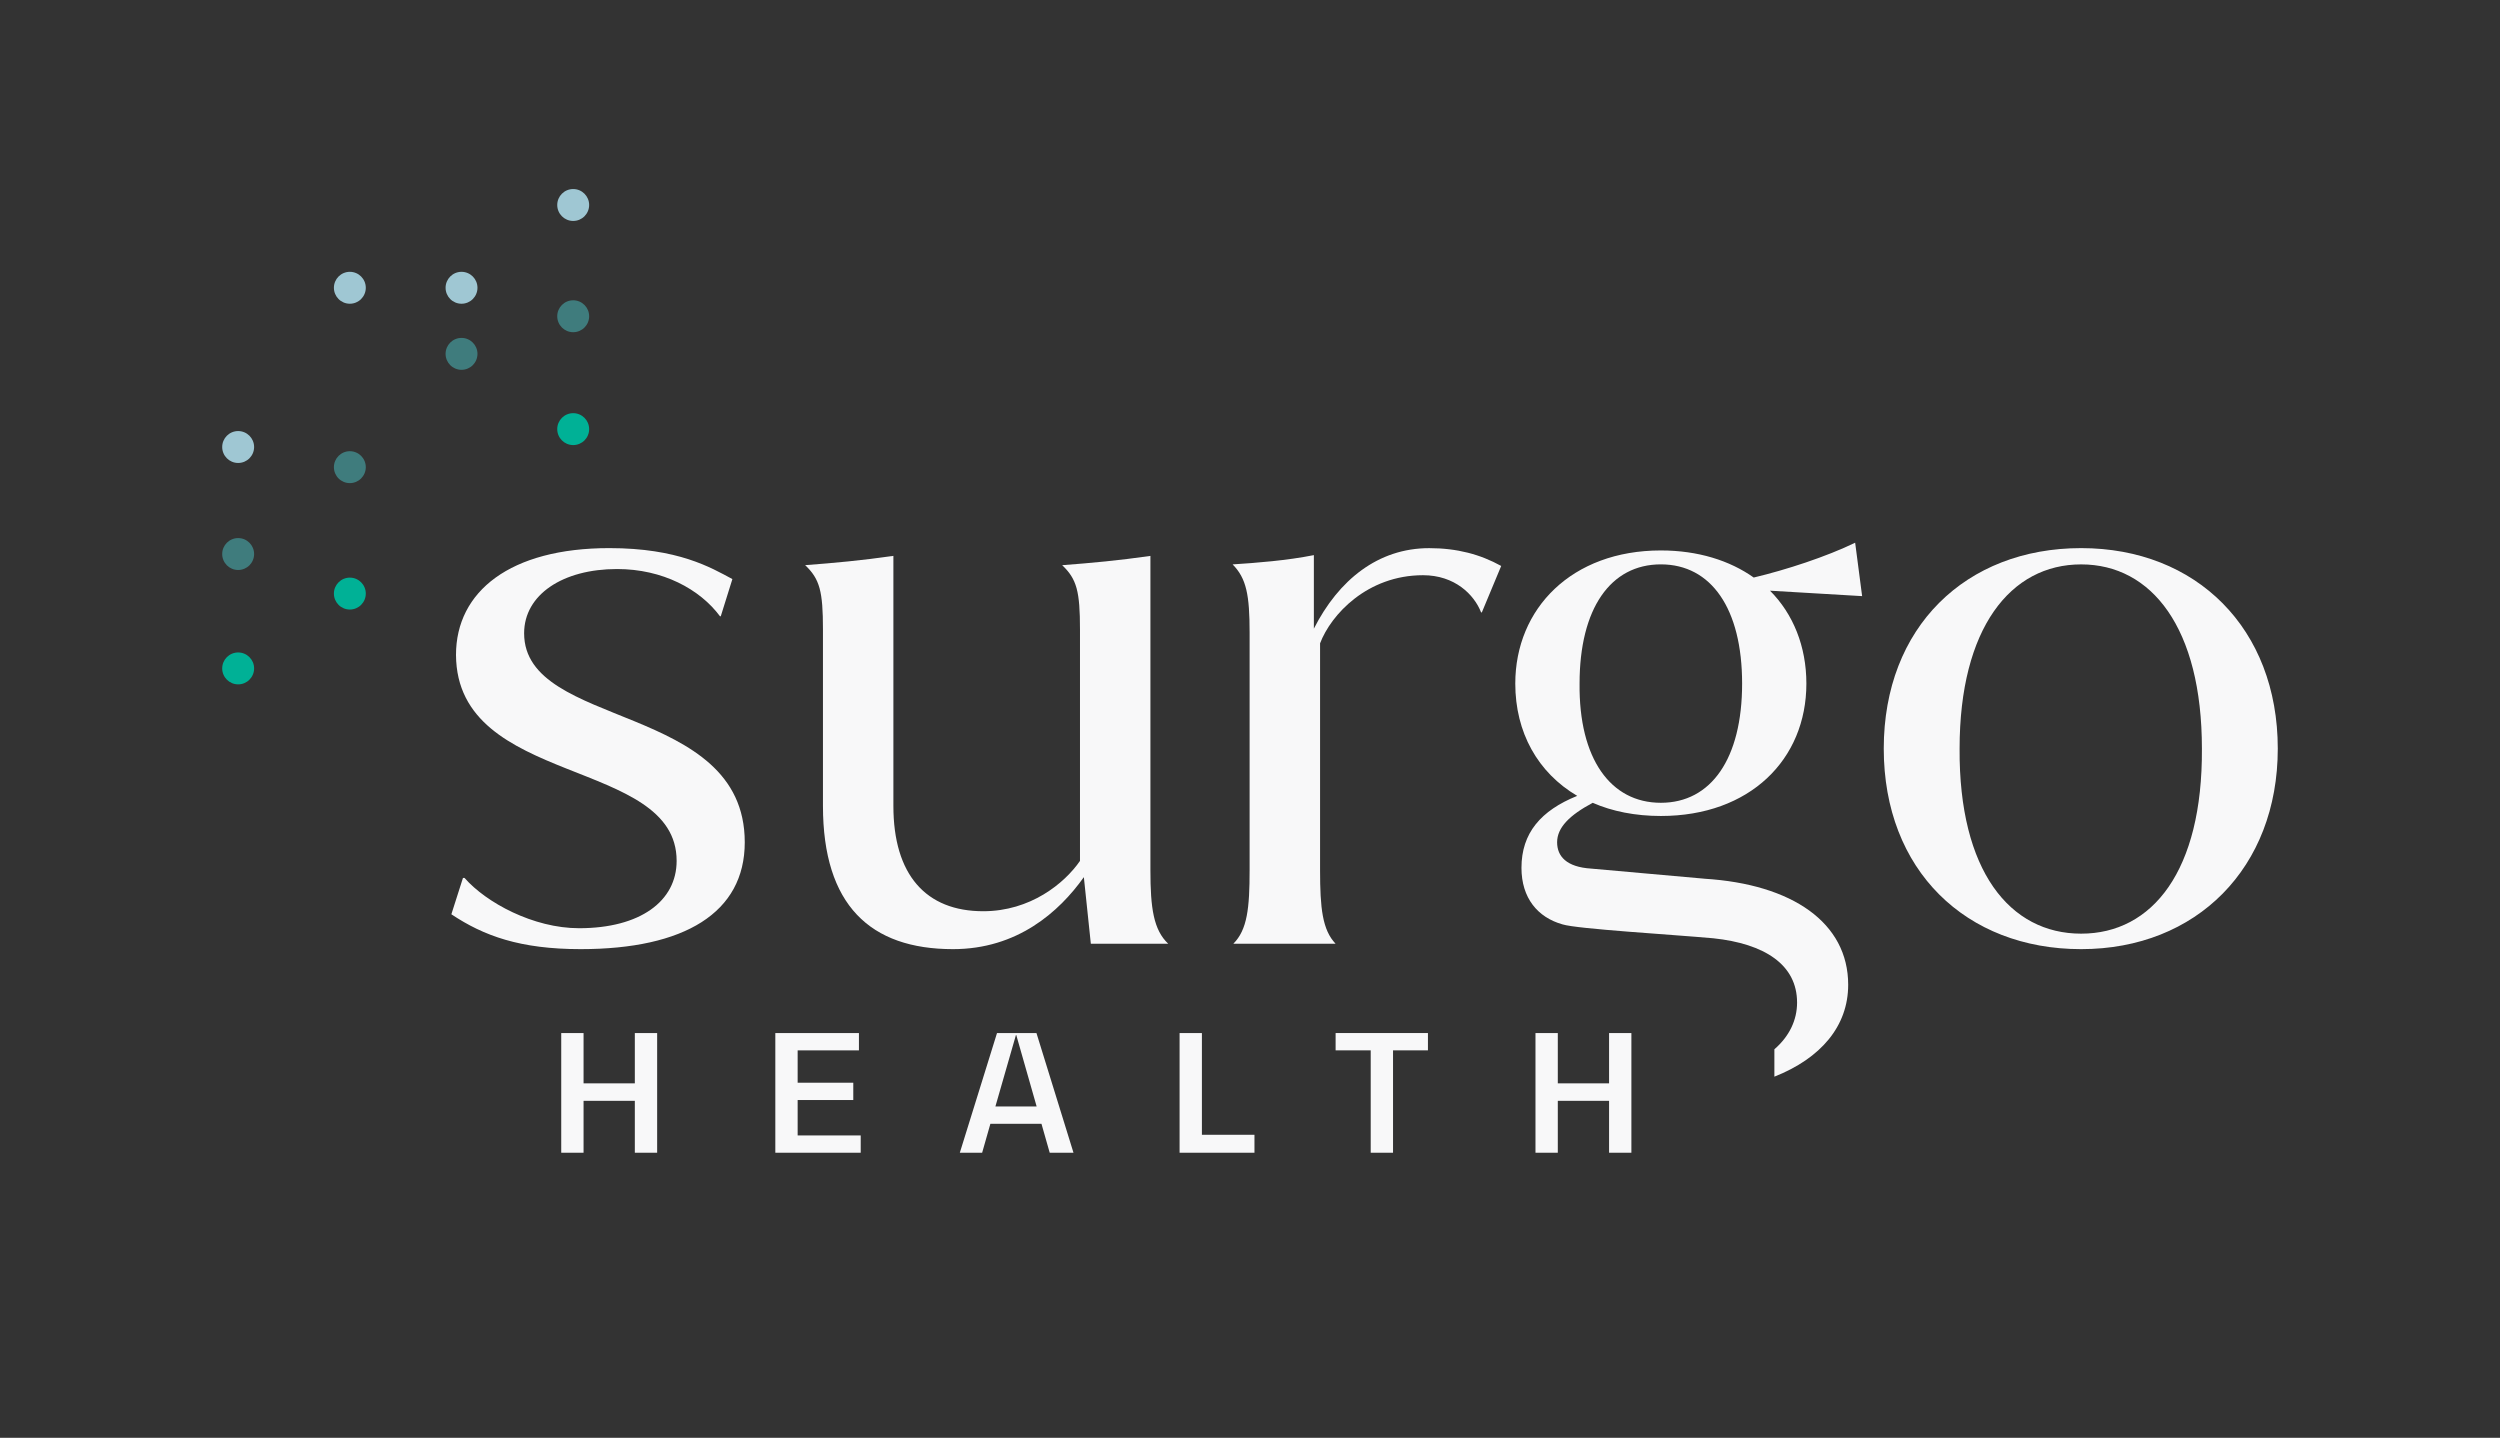 <?xml version="1.0" encoding="UTF-8"?><svg id="Layer_1" xmlns="http://www.w3.org/2000/svg" viewBox="0 0 943.09 542.4"><rect x="0" y="0" width="943.09" height="542.4" fill="#333333" stroke="none"/><defs><style>.cls-1{fill:#f8f8f9;}.cls-2{fill:#3f7c7d;}.cls-2,.cls-3,.cls-4{fill-rule:evenodd;}.cls-3{fill:#9fc7d3;}.cls-4{fill:#00b196;}</style></defs><path class="cls-2" d="M222.25,119.3c0,3.32-2.69,6.02-6.02,6.02-3.32,0-6.02-2.7-6.02-6.02s2.69-6.02,6.02-6.02c3.32,0,6.02,2.7,6.02,6.02"/><path class="cls-2" d="M180.12,133.49c0,3.32-2.69,6.02-6.02,6.02-3.32,0-6.01-2.7-6.01-6.02s2.69-6.02,6.01-6.02c3.32,0,6.02,2.7,6.02,6.02"/><path class="cls-2" d="M137.99,176.23c0,3.32-2.69,6.02-6.02,6.02s-6.01-2.7-6.01-6.02,2.69-6.02,6.01-6.02c3.33,0,6.02,2.7,6.02,6.02"/><path class="cls-2" d="M95.86,209c0,3.32-2.69,6.02-6.02,6.02-3.32,0-6.02-2.7-6.02-6.02s2.69-6.02,6.02-6.02c3.32,0,6.02,2.7,6.02,6.02"/><g><path class="cls-4" d="M95.86,252.15c0,3.32-2.69,6.02-6.02,6.02-3.32,0-6.02-2.7-6.02-6.02s2.69-6.02,6.02-6.02c3.32,0,6.02,2.7,6.02,6.02"/><path class="cls-4" d="M222.25,161.88c0,3.32-2.69,6.02-6.02,6.02-3.32,0-6.02-2.7-6.02-6.02s2.69-6.02,6.02-6.02c3.32,0,6.02,2.7,6.02,6.02"/><path class="cls-4" d="M137.99,223.92c0,3.32-2.69,6.02-6.02,6.02-3.32,0-6.01-2.7-6.01-6.02s2.69-6.02,6.01-6.02c3.33,0,6.02,2.7,6.02,6.02"/></g><g><path class="cls-3" d="M137.99,108.56c0,3.32-2.69,6.02-6.02,6.02-3.32,0-6.01-2.7-6.01-6.02s2.69-6.02,6.01-6.02c3.33,0,6.02,2.7,6.02,6.02"/><path class="cls-3" d="M222.25,77.33c0,3.32-2.69,6.02-6.02,6.02-3.32,0-6.02-2.7-6.02-6.02s2.69-6.02,6.02-6.02c3.32,0,6.02,2.7,6.02,6.02"/><path class="cls-3" d="M180.12,108.56c0,3.32-2.69,6.02-6.02,6.02-3.32,0-6.01-2.7-6.01-6.02s2.69-6.02,6.01-6.02c3.32,0,6.02,2.7,6.02,6.02"/><path class="cls-3" d="M95.86,168.63c0,3.32-2.69,6.02-6.02,6.02-3.32,0-6.02-2.7-6.02-6.02s2.69-6.02,6.02-6.02c3.32,0,6.02,2.7,6.02,6.02"/></g><g><path class="cls-1" d="M276.28,218.46l-4.38,14.02h-.29c-7.59-10.22-21.61-17.82-38.84-17.82-20.44,0-35.05,9.64-35.05,24.24,0,36.21,83.23,25.99,83.23,78.85,0,26.57-22.78,40.3-61.91,40.3-22.78,0-36.51-4.97-48.77-13.15l4.38-13.72h.58c8.18,9.35,25.99,18.98,43.22,18.98,23.07,0,36.8-10.22,36.8-25.41,0-39.14-82.94-27.74-83.23-77.68,0-23.95,20.44-40.3,57.83-40.3,25.99,0,38.26,7.3,46.43,11.68Z"/><path class="cls-1" d="M411.5,356l-2.63-25.11c-9.35,13.14-25.11,27.16-49.36,27.16-31.25,0-49.06-16.65-49.06-54.03v-66.58c0-14.31-1.17-18.98-6.72-24.24,11.39-.87,21.03-1.75,33.29-3.5v94.33c0,25.99,12.27,39.72,33.88,39.72,17.82,0,30.66-10.51,36.51-18.98v-87.32c0-14.31-1.17-18.98-6.72-24.24,11.39-.87,21.02-1.75,33.29-3.5v118.57c0,14.31,1.17,22.49,6.72,27.74h-29.2Z"/><path class="cls-1" d="M566.31,213.49l-7.3,17.52h-.29c-2.62-6.72-9.93-14.02-21.9-14.02-21.03,0-34.75,14.89-38.84,25.7v85.57c0,14.31,.87,22.49,5.84,27.74h-38.55c5.26-5.26,6.13-13.43,6.13-27.74v-89.65c0-14.02-1.17-20.44-6.42-25.7,9.05-.58,20.44-1.46,30.66-3.5v27.74c9.35-18.4,24.24-30.37,43.51-30.37,10.51,0,19.27,2.34,27.16,6.72Z"/><path class="cls-1" d="M859.26,282.41c0,44.98-30.66,75.64-74.17,75.64s-74.47-29.79-74.47-75.64,30.96-75.64,74.47-75.64,74.17,30.37,74.17,75.64Zm-120.03,0c-.29,46.14,18.98,69.8,45.85,69.8s45.85-23.66,45.56-69.8c0-45.56-18.98-69.5-45.56-69.5s-45.85,23.95-45.85,69.5Z"/><path class="cls-1" d="M642.89,331.47l-42.64-3.8c-9.35-.58-12.85-4.67-12.85-9.93,0-5.55,4.67-10.22,13.43-14.89,7.3,3.21,16.06,4.97,25.7,4.97,33.59,0,54.9-21.32,54.9-49.94,0-14.02-4.97-26.28-13.72-35.05l34.75,2.05-2.63-20.15c-10.81,5.26-25.99,10.22-38.26,13.14-9.05-6.42-21.03-10.22-35.05-10.22-33.58,0-54.9,21.9-54.9,50.23,0,18.4,8.47,33.58,23.36,42.35-13.72,5.55-21.03,14.02-21.03,27.16,0,11.39,6.13,18.69,15.48,21.32,5.55,1.74,41.03,3.81,56.95,5.25,19.27,2.05,31.54,9.93,31.54,24.24,0,6.6-2.9,12.72-8.56,17.63v10.33c17.49-6.92,27.84-19.01,27.84-34.67,0-23.37-21.03-37.96-54.32-40.01Zm-16.36-118.57c18.98,0,30.66,16.65,30.66,44.97s-11.68,44.97-30.66,44.97-30.96-16.64-30.66-44.97c0-28.33,11.68-44.97,30.66-44.97Z"/><g><path class="cls-1" d="M247.9,389.71v45.14h-8.42v-19.58h-19.34v19.58h-8.42v-45.14h8.42v18.97h19.34v-18.97h8.42Z"/><path class="cls-1" d="M324.69,428.32v6.53h-32.21v-45.14h31.54v6.53h-23.12v12.2h20.99v6.53h-20.99v13.36h23.79Z"/><path class="cls-1" d="M392.89,423.93h-19.28l-3.11,10.92h-8.42l14.03-45.14h14.88l13.97,45.14h-8.97l-3.11-10.92Zm-1.83-6.53l-7.69-26.96h-.12l-7.75,26.96h15.56Z"/><path class="cls-1" d="M473.23,428.08v6.77h-28.25v-45.14h8.42v38.37h19.83Z"/><path class="cls-1" d="M538.68,396.23h-13.18v38.62h-8.42v-38.62h-13.24v-6.53h34.83v6.53Z"/><path class="cls-1" d="M615.42,389.71v45.14h-8.42v-19.58h-19.34v19.58h-8.42v-45.14h8.42v18.97h19.34v-18.97h8.42Z"/></g></g></svg>
